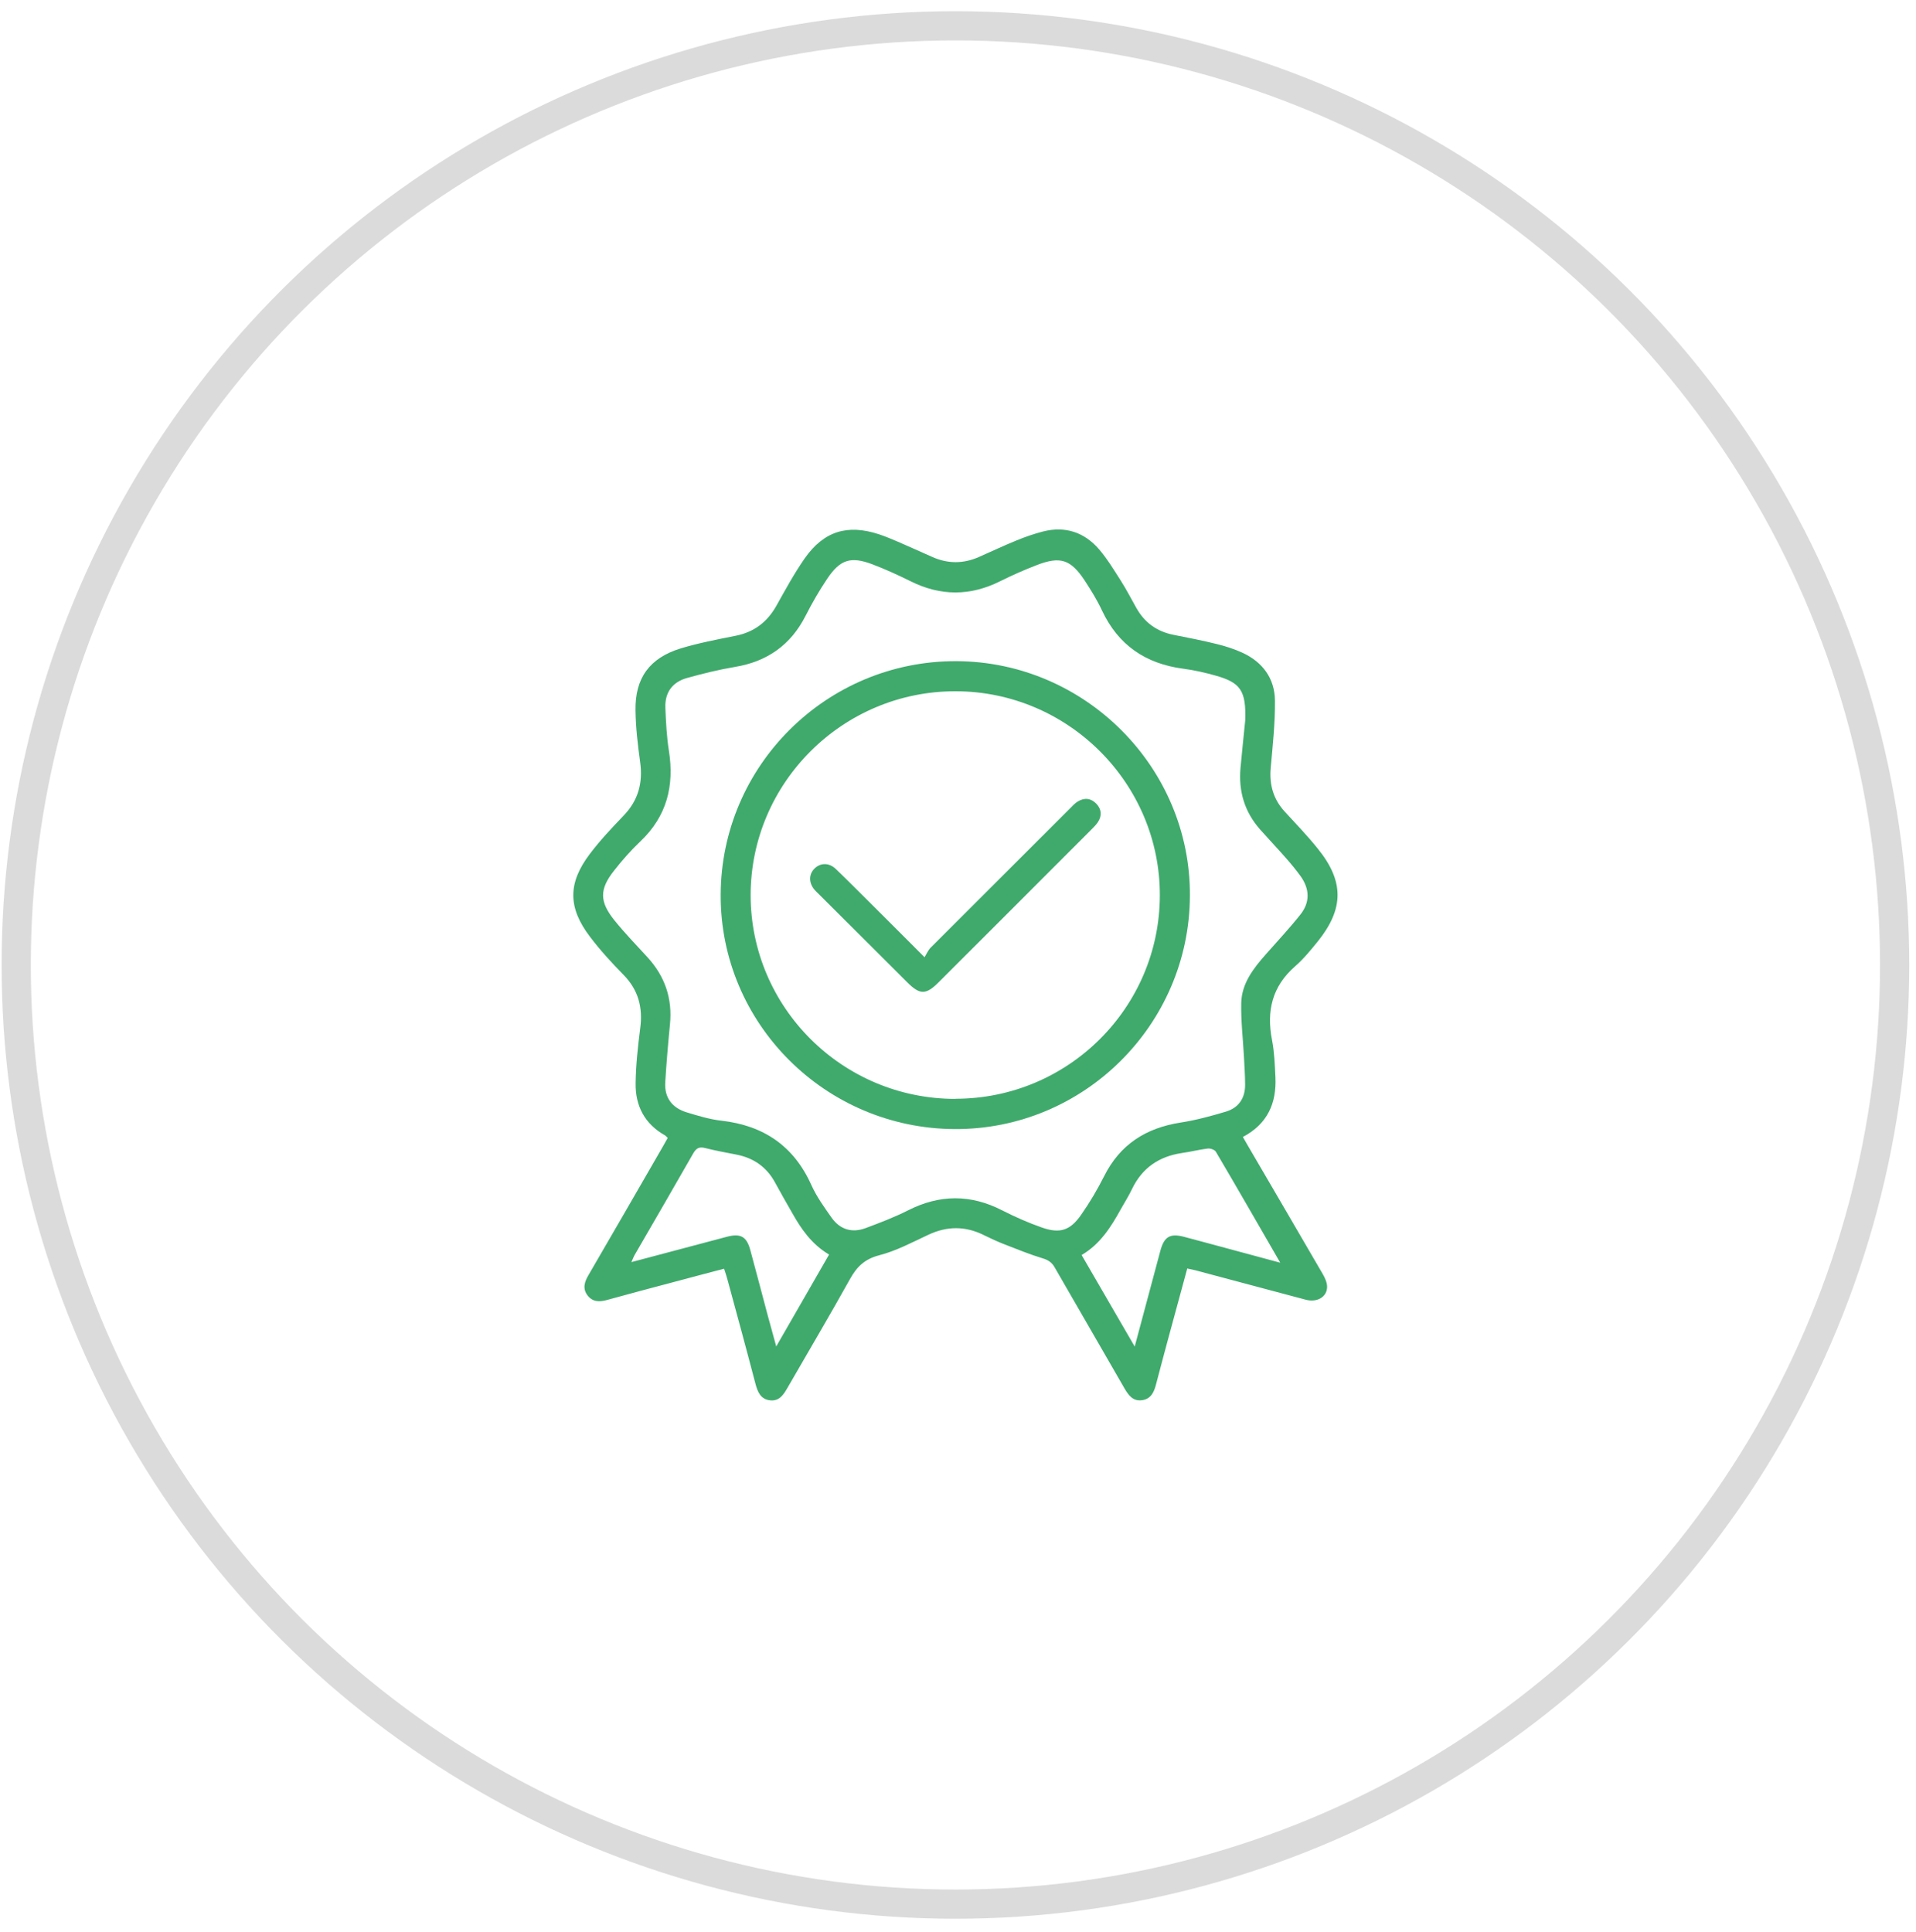 <svg xmlns="http://www.w3.org/2000/svg" width="119" height="120" viewBox="0 0 119 120" fill="none"><circle opacity="0.3" cx="59.34" cy="59.936" r="58.333" transform="rotate(-90 59.34 59.936)" stroke="#151313" stroke-opacity="0.5" stroke-width="1.814"></circle><path d="M73.735 78.802C73.332 80.282 72.937 81.74 72.541 83.198C72.292 84.114 72.05 85.037 71.808 85.953C71.684 86.451 71.493 86.898 70.915 86.971C70.358 87.037 70.087 86.656 69.838 86.231C68.394 83.725 66.944 81.22 65.501 78.714C65.325 78.407 65.105 78.26 64.761 78.158C63.962 77.916 63.193 77.601 62.416 77.3C61.962 77.125 61.523 76.919 61.09 76.707C59.947 76.143 58.819 76.15 57.662 76.692C56.658 77.161 55.662 77.696 54.607 77.967C53.706 78.201 53.215 78.678 52.79 79.447C51.537 81.703 50.218 83.923 48.929 86.165C48.68 86.597 48.423 87.037 47.837 86.978C47.237 86.912 47.053 86.451 46.914 85.923C46.35 83.762 45.764 81.615 45.178 79.462C45.127 79.257 45.053 79.059 44.973 78.802C43.955 79.066 42.966 79.33 41.977 79.594C40.548 79.975 39.119 80.348 37.698 80.744C37.222 80.876 36.804 80.868 36.489 80.458C36.174 80.04 36.299 79.63 36.541 79.213C38.086 76.561 39.618 73.901 41.149 71.249C41.251 71.066 41.354 70.883 41.471 70.678C41.405 70.619 41.361 70.553 41.295 70.516C40.035 69.806 39.456 68.678 39.478 67.286C39.493 66.143 39.618 65 39.764 63.864C39.933 62.582 39.654 61.498 38.731 60.553C37.998 59.806 37.281 59.029 36.651 58.194C35.266 56.377 35.258 54.853 36.636 53.036C37.266 52.201 37.991 51.432 38.716 50.677C39.647 49.718 39.94 48.619 39.757 47.315C39.61 46.26 39.486 45.19 39.471 44.128C39.434 42.121 40.343 40.868 42.277 40.274C43.391 39.937 44.541 39.718 45.684 39.49C46.834 39.263 47.647 38.641 48.218 37.63C48.775 36.633 49.325 35.622 49.977 34.685C51.171 32.985 52.636 32.545 54.585 33.183C54.988 33.315 55.383 33.483 55.779 33.652C56.489 33.959 57.2 34.282 57.911 34.597C58.87 35.022 59.83 35.022 60.797 34.597C61.581 34.252 62.35 33.886 63.142 33.564C63.676 33.344 64.233 33.153 64.797 33.007C66.175 32.663 67.354 33.066 68.263 34.12C68.775 34.721 69.193 35.41 69.618 36.077C69.962 36.619 70.255 37.19 70.57 37.747C71.083 38.67 71.852 39.227 72.893 39.432C73.786 39.608 74.688 39.783 75.574 40.003C76.116 40.135 76.658 40.311 77.171 40.545C78.424 41.124 79.171 42.142 79.186 43.513C79.2 44.904 79.047 46.296 78.922 47.688C78.827 48.736 79.083 49.644 79.801 50.421C80.497 51.176 81.215 51.923 81.86 52.729C83.486 54.743 83.472 56.443 81.853 58.465C81.413 59.007 80.966 59.557 80.439 60.018C79.01 61.264 78.651 62.795 79.003 64.597C79.149 65.352 79.178 66.135 79.215 66.912C79.288 68.516 78.731 69.806 77.193 70.619C77.303 70.817 77.406 70.993 77.508 71.168C79.054 73.82 80.607 76.465 82.145 79.117C82.285 79.359 82.424 79.652 82.424 79.923C82.424 80.553 81.816 80.912 81.105 80.729C78.812 80.121 76.526 79.506 74.233 78.897C74.087 78.861 73.933 78.832 73.735 78.788V78.802ZM77.34 44.736C77.398 42.897 77.046 42.392 75.486 41.959C74.834 41.776 74.167 41.622 73.493 41.535C71.149 41.227 69.449 40.069 68.438 37.908C68.138 37.263 67.75 36.641 67.362 36.047C66.497 34.743 65.852 34.538 64.402 35.095C63.625 35.395 62.856 35.732 62.109 36.106C60.255 37.029 58.416 37.029 56.563 36.106C55.779 35.718 54.98 35.351 54.167 35.044C52.841 34.545 52.182 34.751 51.383 35.937C50.885 36.677 50.438 37.454 50.035 38.245C49.112 40.062 47.647 41.095 45.64 41.425C44.643 41.593 43.662 41.835 42.687 42.106C41.771 42.355 41.288 43 41.325 43.959C41.361 44.853 41.405 45.747 41.544 46.626C41.889 48.809 41.42 50.699 39.771 52.26C39.178 52.824 38.636 53.439 38.138 54.077C37.222 55.234 37.229 56.004 38.16 57.161C38.804 57.96 39.522 58.7 40.218 59.461C41.303 60.648 41.771 62.026 41.61 63.63C41.493 64.824 41.391 66.026 41.317 67.227C41.259 68.187 41.757 68.824 42.665 69.095C43.368 69.308 44.087 69.528 44.812 69.608C47.427 69.908 49.303 71.176 50.394 73.608C50.717 74.326 51.193 74.985 51.647 75.63C52.167 76.363 52.907 76.597 53.757 76.282C54.643 75.952 55.544 75.608 56.387 75.183C58.358 74.18 60.292 74.172 62.255 75.183C63.046 75.586 63.874 75.952 64.717 76.246C65.83 76.634 66.468 76.429 67.142 75.462C67.677 74.7 68.153 73.894 68.57 73.066C69.559 71.088 71.164 70.062 73.318 69.725C74.27 69.579 75.215 69.322 76.145 69.044C76.937 68.802 77.34 68.201 77.332 67.366C77.332 66.787 77.288 66.201 77.259 65.623C77.2 64.524 77.069 63.417 77.091 62.319C77.112 61.088 77.845 60.15 78.629 59.264C79.347 58.45 80.094 57.652 80.768 56.802C81.369 56.047 81.347 55.22 80.783 54.428C80.497 54.033 80.189 53.659 79.867 53.293C79.34 52.692 78.79 52.113 78.263 51.52C77.296 50.428 76.915 49.139 77.046 47.696C77.142 46.633 77.259 45.571 77.34 44.736ZM51.493 77.923C50.409 77.278 49.764 76.341 49.2 75.337C48.834 74.7 48.468 74.055 48.116 73.41C47.603 72.487 46.819 71.938 45.793 71.725C45.127 71.593 44.46 71.476 43.801 71.308C43.434 71.213 43.251 71.308 43.061 71.63C41.859 73.74 40.643 75.828 39.427 77.93C39.354 78.048 39.31 78.187 39.215 78.392C41.251 77.85 43.2 77.33 45.149 76.817C46.006 76.59 46.38 76.81 46.607 77.667C46.966 78.993 47.317 80.326 47.669 81.652C47.837 82.275 48.006 82.89 48.211 83.63C49.347 81.659 50.402 79.813 51.493 77.923ZM79.515 78.429C78.124 76.026 76.834 73.769 75.515 71.535C75.442 71.41 75.178 71.322 75.017 71.337C74.475 71.403 73.948 71.542 73.413 71.615C71.977 71.828 70.929 72.546 70.299 73.872C70.101 74.289 69.845 74.685 69.618 75.095C69.002 76.209 68.336 77.271 67.178 77.952C68.263 79.828 69.34 81.674 70.475 83.638C71.039 81.535 71.552 79.601 72.072 77.674C72.307 76.81 72.673 76.597 73.523 76.817C73.933 76.927 74.35 77.037 74.761 77.147C76.292 77.557 77.83 77.974 79.515 78.429Z" fill="#3FAA6C"></path><path d="M59.296 70.129C51.259 70.093 44.731 63.565 44.761 55.58C44.783 47.55 51.354 41.037 59.398 41.066C67.406 41.096 73.955 47.675 73.904 55.653C73.86 63.667 67.303 70.166 59.296 70.129ZM59.34 68.246C66.336 68.246 72.014 62.598 72.036 55.631C72.058 48.656 66.343 42.942 59.347 42.935C52.343 42.927 46.629 48.612 46.621 55.594C46.621 62.576 52.321 68.254 59.34 68.254V68.246Z" fill="#3FAA6C"></path><path d="M57.427 59.447C57.566 59.22 57.654 59.008 57.801 58.861C60.687 55.975 63.574 53.088 66.46 50.209C66.614 50.055 66.753 49.894 66.937 49.784C67.354 49.528 67.764 49.572 68.101 49.931C68.416 50.268 68.446 50.663 68.197 51.052C68.072 51.242 67.896 51.41 67.735 51.572C64.592 54.722 61.442 57.865 58.292 61.015C57.508 61.799 57.134 61.799 56.35 61.015C54.533 59.206 52.717 57.389 50.9 55.579C50.804 55.484 50.702 55.389 50.614 55.293C50.24 54.876 50.218 54.348 50.555 53.982C50.922 53.586 51.471 53.557 51.903 53.967C52.731 54.759 53.537 55.579 54.35 56.385C55.325 57.359 56.299 58.326 57.42 59.455L57.427 59.447Z" fill="#3FAA6C"></path></svg>